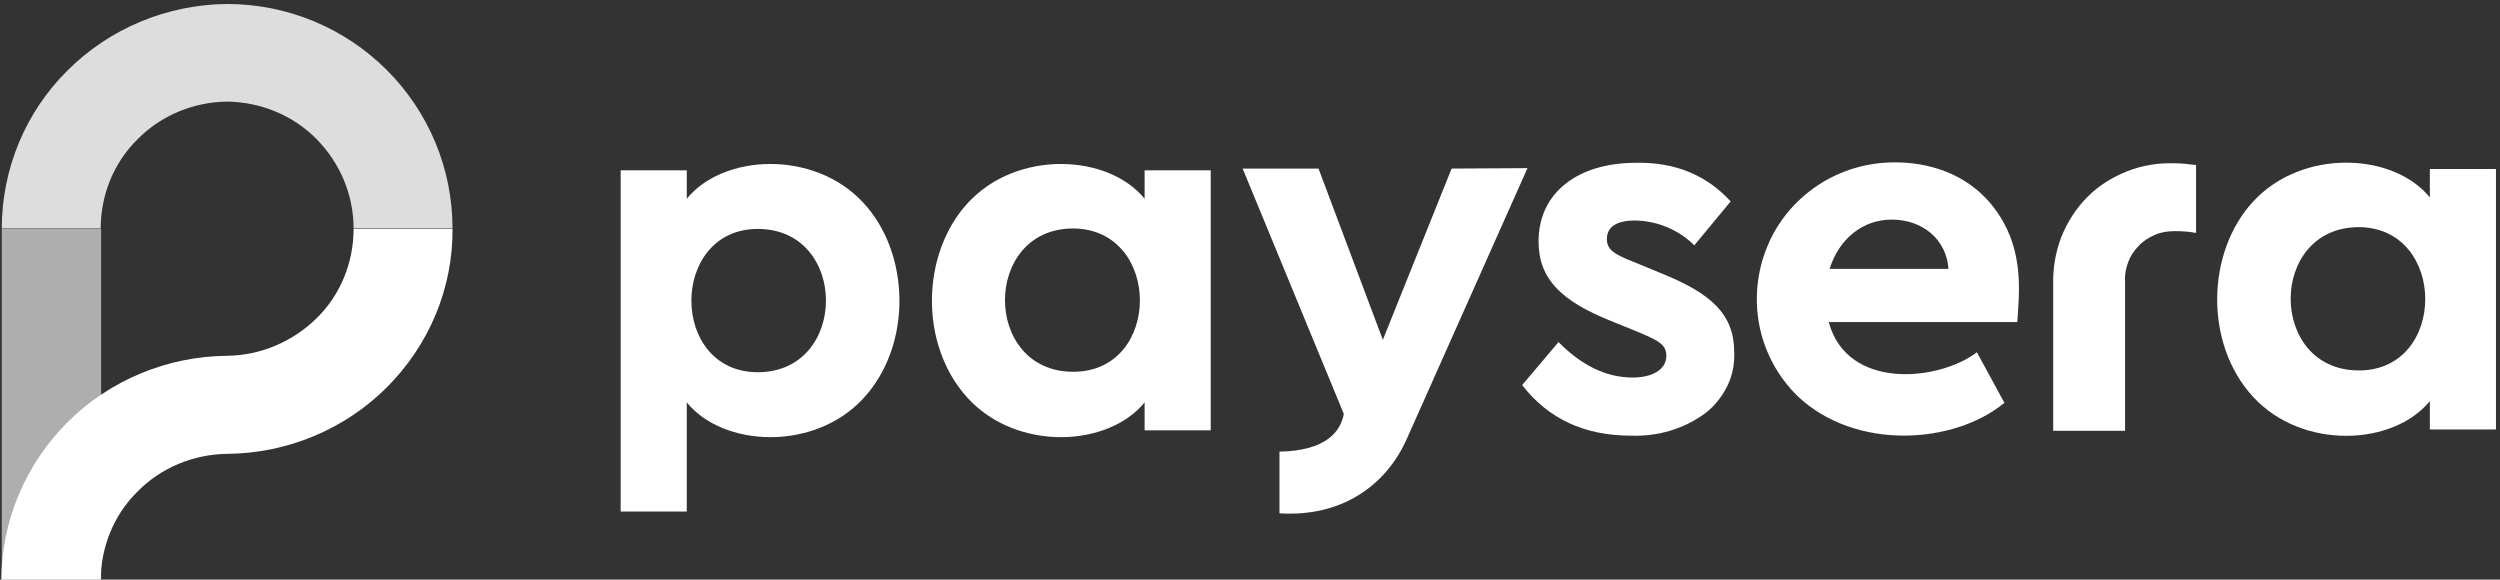 <svg width="1294" height="300" viewBox="0 0 1294 300" fill="none" xmlns="http://www.w3.org/2000/svg">
<rect x="0" y="0" width="1294" height="300" fill="#333333" stroke="none"/>
<g clip-path="url(#clip0_2884_6942)">
<path d="M52.355 118.49H0.918V300.588H52.355V118.49Z" fill="#AEAEAE"/>
<path d="M183.017 118.49C183.017 135.713 176.358 152.476 163.958 164.646C151.557 176.817 135.024 183.935 117.572 184.165C86.572 184.395 56.72 196.795 34.905 218.61C13.09 240.425 0.689 269.817 0.689 300.588H52.127C52.127 283.366 58.786 266.603 71.186 254.432C83.357 242.032 100.12 235.143 117.572 234.913C148.572 234.684 178.424 222.284 200.239 200.469C222.054 178.654 234.455 149.261 234.225 118.49H183.017Z" fill="white"/>
<path d="M117.571 2.066C86.571 2.296 56.718 14.696 34.904 36.511C13.088 58.096 0.918 87.719 0.918 118.26H52.126C52.126 101.038 58.785 84.275 71.185 72.104C83.356 59.704 100.119 52.815 117.571 52.585C135.023 52.815 151.786 59.704 163.956 72.104C176.127 84.504 183.016 101.038 183.016 118.26H234.224C234.224 87.489 222.053 58.096 200.238 36.282C178.423 14.466 148.801 2.066 117.571 2.066Z" fill="#DDDDDD"/>
<path d="M895.792 104.251L876.962 126.985C868.925 118.948 857.903 114.355 846.421 114.126C836.777 114.126 831.725 117.34 831.725 123.77C831.725 129.052 835.169 131.578 845.962 135.711L859.281 141.222C885.688 151.785 897.629 162.578 897.629 182.326C897.859 188.526 896.711 194.497 893.955 200.008C891.199 205.519 887.296 210.341 882.473 214.015C871.451 222.052 858.133 225.956 844.355 225.497C820.014 225.497 801.414 216.771 787.865 199.319L806.695 177.045C818.636 189.215 831.495 195.415 845.044 195.415C854.918 195.415 862.496 191.511 862.496 184.163C862.496 178.422 858.592 176.356 848.258 171.993L833.562 166.022C808.532 155.919 796.362 144.667 796.362 124.918C796.362 99.659 816.799 84.273 846.651 84.273C867.088 83.814 883.392 90.703 895.792 104.251Z" fill="white"/>
<path d="M626.666 88.178H592.451V102.874C573.622 79.682 526.547 77.385 501.058 104.941C476.717 131.119 475.569 178.653 501.058 206.209C526.547 233.765 573.622 231.468 592.451 208.275V222.742H626.666V88.178ZM555.481 192.431C508.406 192.431 508.406 118.26 555.481 118.26C601.407 118.489 601.637 192.431 555.481 192.431Z" fill="white"/>
<path d="M321.256 264.765H355.471V208.275C374.301 231.468 421.375 233.765 446.864 206.209C472.354 178.653 471.205 131.119 446.864 104.941C421.375 77.385 374.301 79.682 355.471 102.874V88.178H321.256V264.765ZM392.212 118.489C439.287 118.489 439.287 192.66 392.212 192.66C346.286 192.66 346.515 118.489 392.212 118.489Z" fill="white"/>
<path d="M1291.91 87.489H1257.69V102.185C1238.86 78.992 1191.79 76.696 1166.3 104.252C1141.96 130.43 1140.81 177.963 1166.3 205.519C1191.79 233.075 1238.86 230.779 1257.69 207.586V222.282H1291.91V87.489ZM1220.95 191.741C1173.88 191.741 1173.88 117.57 1220.95 117.57C1266.65 117.8 1266.88 191.741 1220.95 191.741Z" fill="white"/>
<path d="M751.354 87.259L715.761 175.897L682.464 87.259H643.197L695.553 214.245C693.946 223.201 686.598 233.305 662.257 233.764V265.683C693.716 267.749 717.368 251.905 728.391 226.645L790.621 87.029L751.354 87.259Z" fill="white"/>
<path d="M1136.68 120.557V85.424C1132.77 84.964 1129.1 84.505 1125.2 84.505C1116.93 84.275 1108.66 85.653 1101.08 88.638C1093.51 91.624 1086.39 95.987 1080.65 101.727C1074.68 107.698 1070.08 114.816 1066.87 122.854C1063.88 130.661 1062.51 139.157 1062.74 147.424V222.973H1099.94V145.587C1099.71 142.143 1100.4 138.698 1101.54 135.713C1102.69 132.498 1104.53 129.743 1107.05 127.217C1109.35 124.691 1112.34 122.854 1115.55 121.476C1118.77 120.098 1122.21 119.639 1125.65 119.639C1129.33 119.639 1133 119.868 1136.68 120.557Z" fill="white"/>
<path d="M980.528 84.043C966.291 84.043 952.513 88.176 940.802 95.984C929.091 103.791 919.906 114.814 914.624 127.903C909.343 140.762 907.965 155.229 910.72 168.777C913.476 182.555 920.365 195.185 930.469 205.059C960.321 233.304 1011.3 230.089 1037.48 208.503L1023.24 182.325C1003.72 197.251 956.187 202.303 946.543 166.71H1044.14C1045.05 153.162 1047.35 133.643 1037.02 115.043C1019.8 84.273 987.647 84.043 980.528 84.043ZM979.151 113.665C994.766 113.665 1007.4 123.54 1008.54 139.155H947.002C951.824 123.769 963.995 113.665 979.151 113.665Z" fill="white"/>
</g>
<defs>
<clipPath id="clip0_2884_6942">
<rect width="1293.42" height="300" fill="white"/>
</clipPath>
</defs>
</svg>
